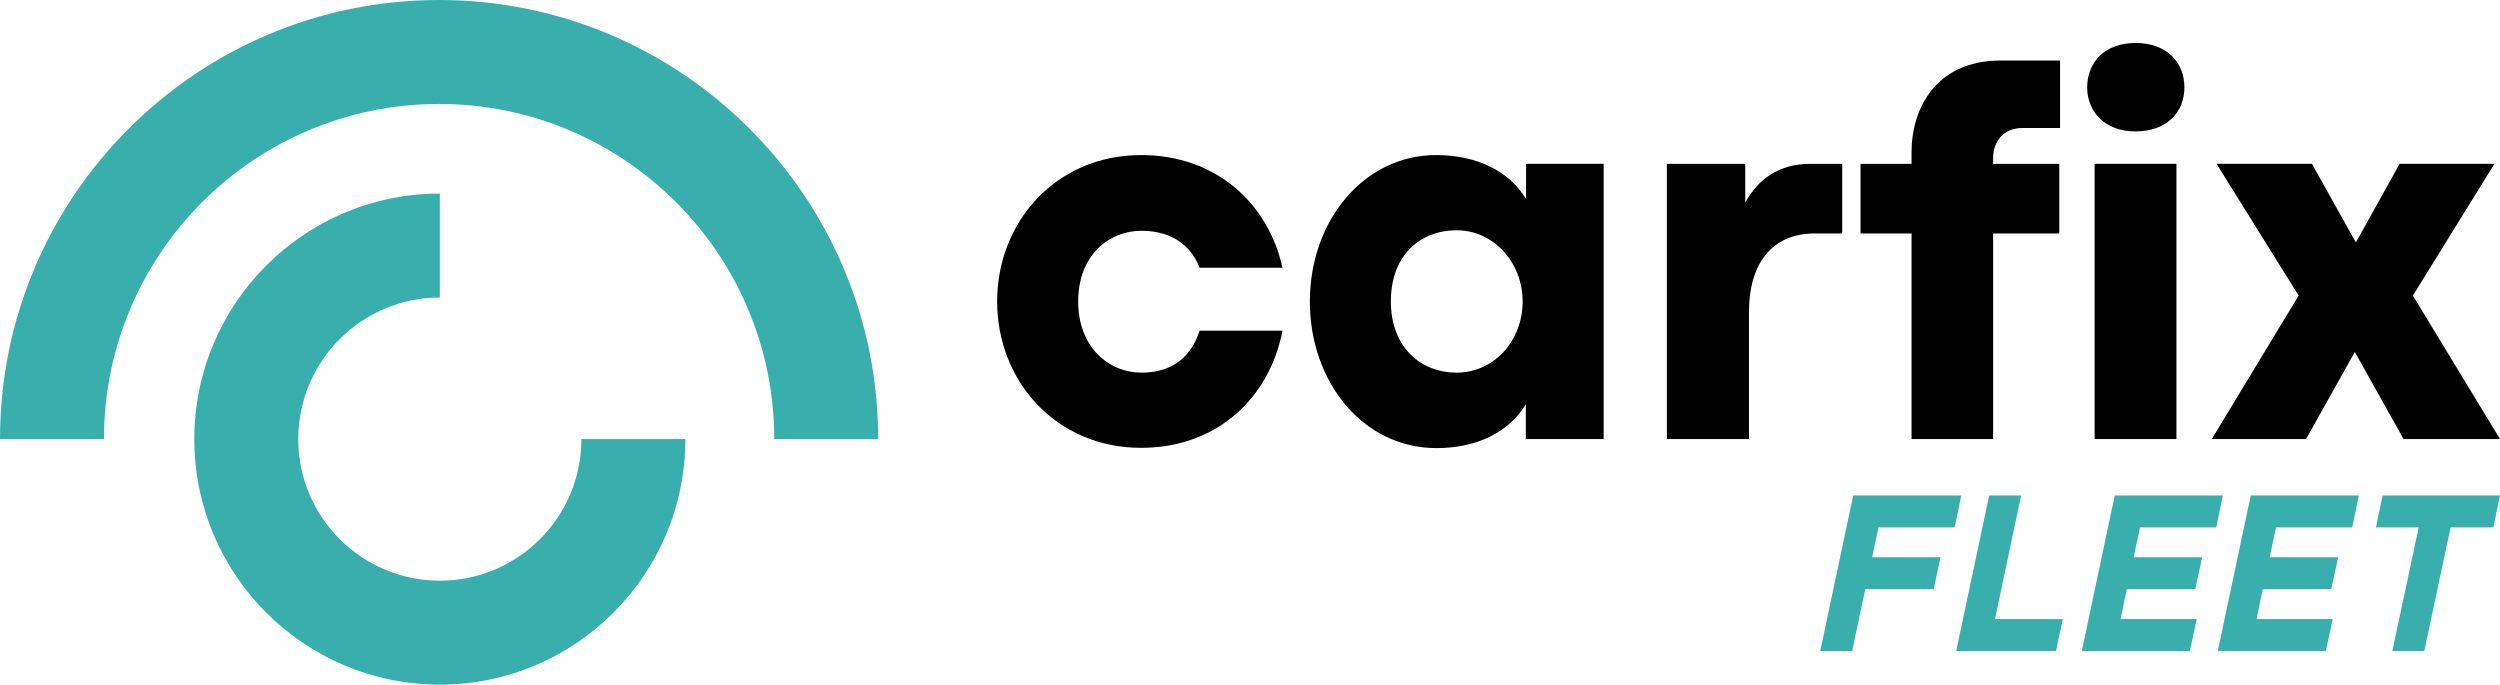 <svg xmlns="http://www.w3.org/2000/svg" id="Layer_1" data-name="Layer 1" viewBox="0 0 2217.35 607.22"><defs><style>      .cls-1 {        fill-rule: evenodd;      }      .cls-1, .cls-2 {        fill: #39afad;      }    </style></defs><g><path d="M1274.14,397.44c35.58,0,64.33-14.14,79.17-38.88v30.86h69.04v-244.11h-68.8v31.34c-14.84-24.98-43.82-39.11-79.87-39.11-64.33,0-111.92,58.66-111.92,129.83s46.89,130.07,112.39,130.07h0ZM1012.12,397.2c66.92,0,113.81-43.83,125.36-103.91h-73.52c-8.72,27.33-28.74,37.23-51.6,37.23-28.74,0-56.08-22.39-56.08-63.15s27.1-62.68,56.08-62.68c22.86,0,42.65,9.66,51.6,32.75h73.52c-12.48-56.55-58.43-99.9-125.36-99.9-75.39,0-127.71,59.14-127.71,129.83s52.31,129.83,127.71,129.83h0ZM1857.78,389.42h72.58v-244.11h-72.58v244.11h0ZM1478.43,389.42h72.81v-112.39c0-45.24,21.91-69.98,58.43-69.98h24.27v-61.73h-28.28c-28.5,0-46.65,14.13-57.73,34.4v-34.4h-69.51v244.11h0ZM1695.44,389.42h72.34v-182.37h58.67v-61.73h-58.67v-5.42c0-12.96,8.01-26.39,26.15-26.39h33.22v-59.85h-52.31c-60.32,0-79.41,45.72-79.41,80.82v10.84h-45.24v61.73h45.24v182.37h0ZM1961.7,389.42h83.65l43.12-77.05h.24l43.12,77.05h85.54l-77.29-127.24,72.34-116.87h-84.12l-38.64,69.51h-.24l-38.88-69.51h-84.59l72.81,116.87-77.05,127.24h0ZM1291.81,330.52c-30.86,0-58.2-21.68-58.2-63.15s26.39-63.15,58.44-63.15,58.43,28.04,58.43,63.15-25.44,63.15-58.67,63.15h0ZM1893.84,116.57c28.27,0,43.59-17.19,43.59-39.11s-15.32-39.35-43.35-39.35-42.89,17.91-42.89,39.35,15.56,39.11,42.65,39.11h0Z"></path><path class="cls-1" d="M390.11,171.67c-120.19,0-217.77,97.58-217.77,217.78s97.58,217.77,217.77,217.77,217.78-97.58,217.78-217.77h-92.21c0,69.3-56.26,125.57-125.57,125.57s-125.57-56.27-125.57-125.57,56.27-125.58,125.57-125.58v-92.2h0ZM778.9,389.45C778.9,174.5,604.39,0,389.45,0S0,174.5,0,389.45h92.2c0-164.06,133.19-297.25,297.25-297.25s297.24,133.19,297.24,297.25h92.21Z"></path></g><g><path class="cls-2" d="M1643.68,439.42h95.87l-5.89,28.34h-67.54l-5.7,26.5h60.73l-6.07,28.34h-60.73l-11.59,54.84h-28.34l29.26-138.02Z"></path><path class="cls-2" d="M1769.43,549.1h60.17l-6.07,28.34h-88.51l29.26-138.02h28.34l-23.19,109.68Z"></path><path class="cls-2" d="M1875.68,439.42h95.87l-5.89,28.34h-67.54l-5.7,26.5h60.73l-6.07,28.34h-60.73l-5.52,26.5h67.54l-6.07,28.34h-95.88l29.26-138.02Z"></path><path class="cls-2" d="M1996.28,439.42h95.88l-5.89,28.34h-67.54l-5.7,26.5h60.73l-6.07,28.34h-60.73l-5.52,26.5h67.54l-6.07,28.34h-95.88l29.26-138.02Z"></path><path class="cls-2" d="M2113.2,439.42h104.16l-5.89,28.34h-37.91l-23.37,109.68h-28.34l23.37-109.68h-37.91l5.89-28.34Z"></path></g></svg>